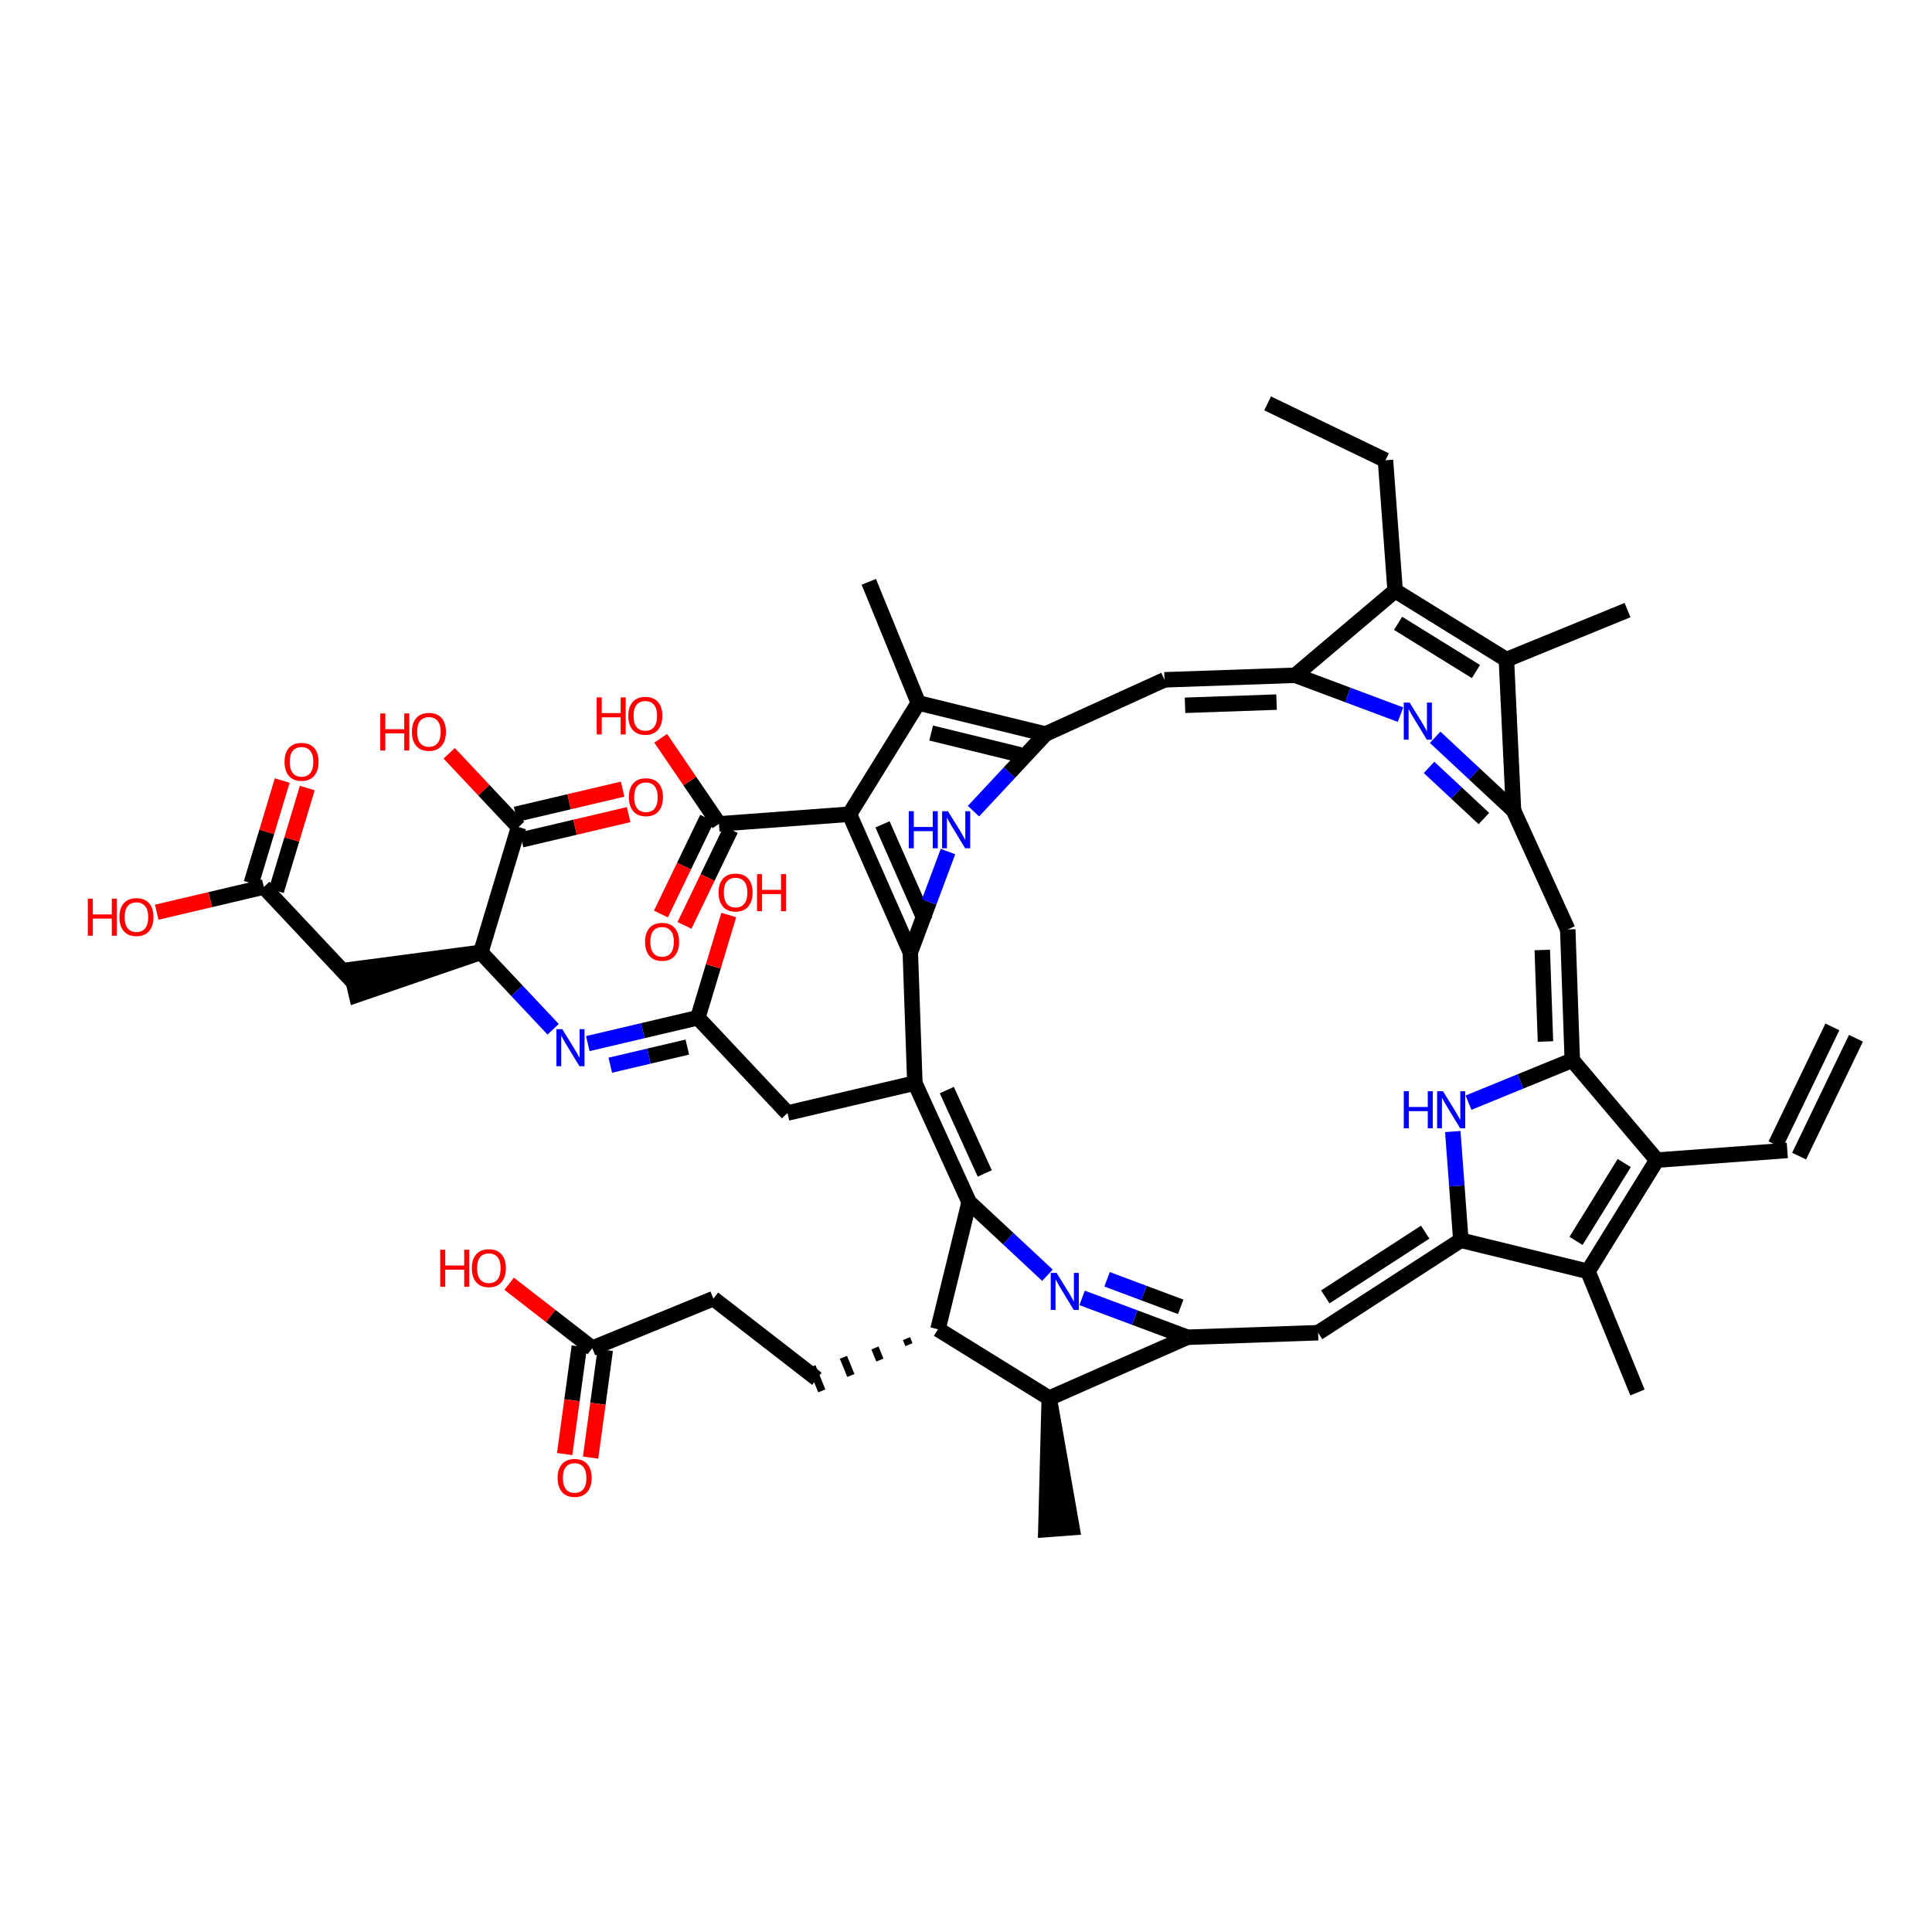 <?xml version='1.0' encoding='iso-8859-1'?>
<svg version='1.1' baseProfile='full'
              xmlns='http://www.w3.org/2000/svg'
                      xmlns:rdkit='http://www.rdkit.org/xml'
                      xmlns:xlink='http://www.w3.org/1999/xlink'
                  xml:space='preserve'
width='250px' height='250px' viewBox='0 0 250 250'>
<!-- END OF HEADER -->
<rect style='opacity:1.0;fill:#FFFFFF;stroke:none' width='250' height='250' x='0' y='0'> </rect>
<path class='bond-0 atom-0 atom-6' d='M 237.111,132.88 L 229.753,148.13' style='fill:none;fill-rule:evenodd;stroke:#000000;stroke-width:2.0px;stroke-linecap:butt;stroke-linejoin:miter;stroke-opacity:1' />
<path class='bond-0 atom-0 atom-6' d='M 240.161,134.352 L 232.803,149.602' style='fill:none;fill-rule:evenodd;stroke:#000000;stroke-width:2.0px;stroke-linecap:butt;stroke-linejoin:miter;stroke-opacity:1' />
<path class='bond-1 atom-1 atom-7' d='M 164.03,52.198 L 179.279,59.556' style='fill:none;fill-rule:evenodd;stroke:#000000;stroke-width:2.0px;stroke-linecap:butt;stroke-linejoin:miter;stroke-opacity:1' />
<path class='bond-2 atom-2 atom-15' d='M 211.888,180.187 L 205.48,164.514' style='fill:none;fill-rule:evenodd;stroke:#000000;stroke-width:2.0px;stroke-linecap:butt;stroke-linejoin:miter;stroke-opacity:1' />
<path class='bond-3 atom-3 atom-16' d='M 210.601,78.946 L 194.928,85.354' style='fill:none;fill-rule:evenodd;stroke:#000000;stroke-width:2.0px;stroke-linecap:butt;stroke-linejoin:miter;stroke-opacity:1' />
<path class='bond-4 atom-17 atom-4' d='M 135.771,180.917 L 135.334,197.927 L 138.711,197.677 Z' style='fill:#000000;fill-rule:evenodd;fill-opacity:1;stroke:#000000;stroke-width:2.0px;stroke-linecap:butt;stroke-linejoin:miter;stroke-opacity:1;' />
<path class='bond-5 atom-5 atom-18' d='M 112.421,75.288 L 118.83,90.96' style='fill:none;fill-rule:evenodd;stroke:#000000;stroke-width:2.0px;stroke-linecap:butt;stroke-linejoin:miter;stroke-opacity:1' />
<path class='bond-6 atom-6 atom-19' d='M 231.278,148.866 L 214.392,150.118' style='fill:none;fill-rule:evenodd;stroke:#000000;stroke-width:2.0px;stroke-linecap:butt;stroke-linejoin:miter;stroke-opacity:1' />
<path class='bond-7 atom-7 atom-20' d='M 179.279,59.556 L 180.531,76.442' style='fill:none;fill-rule:evenodd;stroke:#000000;stroke-width:2.0px;stroke-linecap:butt;stroke-linejoin:miter;stroke-opacity:1' />
<path class='bond-8 atom-8 atom-9' d='M 105.701,178.413 L 92.315,168.045' style='fill:none;fill-rule:evenodd;stroke:#000000;stroke-width:2.0px;stroke-linecap:butt;stroke-linejoin:miter;stroke-opacity:1' />
<path class='bond-9 atom-21 atom-8' d='M 117.296,173.215 L 117.616,173.998' style='fill:none;fill-rule:evenodd;stroke:#000000;stroke-width:1.0px;stroke-linecap:butt;stroke-linejoin:miter;stroke-opacity:1' />
<path class='bond-9 atom-21 atom-8' d='M 113.217,174.425 L 113.858,175.992' style='fill:none;fill-rule:evenodd;stroke:#000000;stroke-width:1.0px;stroke-linecap:butt;stroke-linejoin:miter;stroke-opacity:1' />
<path class='bond-9 atom-21 atom-8' d='M 109.139,175.635 L 110.1,177.986' style='fill:none;fill-rule:evenodd;stroke:#000000;stroke-width:1.0px;stroke-linecap:butt;stroke-linejoin:miter;stroke-opacity:1' />
<path class='bond-9 atom-21 atom-8' d='M 105.061,176.846 L 106.342,179.98' style='fill:none;fill-rule:evenodd;stroke:#000000;stroke-width:1.0px;stroke-linecap:butt;stroke-linejoin:miter;stroke-opacity:1' />
<path class='bond-10 atom-9 atom-31' d='M 92.315,168.045 L 76.643,174.453' style='fill:none;fill-rule:evenodd;stroke:#000000;stroke-width:2.0px;stroke-linecap:butt;stroke-linejoin:miter;stroke-opacity:1' />
<path class='bond-11 atom-10 atom-22' d='M 101.9,144.027 L 118.382,140.149' style='fill:none;fill-rule:evenodd;stroke:#000000;stroke-width:2.0px;stroke-linecap:butt;stroke-linejoin:miter;stroke-opacity:1' />
<path class='bond-12 atom-10 atom-30' d='M 101.9,144.027 L 90.301,131.693' style='fill:none;fill-rule:evenodd;stroke:#000000;stroke-width:2.0px;stroke-linecap:butt;stroke-linejoin:miter;stroke-opacity:1' />
<path class='bond-13 atom-11 atom-23' d='M 170.563,172.452 L 189.034,160.487' style='fill:none;fill-rule:evenodd;stroke:#000000;stroke-width:2.0px;stroke-linecap:butt;stroke-linejoin:miter;stroke-opacity:1' />
<path class='bond-13 atom-11 atom-23' d='M 171.493,167.815 L 184.422,159.44' style='fill:none;fill-rule:evenodd;stroke:#000000;stroke-width:2.0px;stroke-linecap:butt;stroke-linejoin:miter;stroke-opacity:1' />
<path class='bond-14 atom-11 atom-25' d='M 170.563,172.452 L 153.641,173.04' style='fill:none;fill-rule:evenodd;stroke:#000000;stroke-width:2.0px;stroke-linecap:butt;stroke-linejoin:miter;stroke-opacity:1' />
<path class='bond-15 atom-12 atom-24' d='M 202.866,120.271 L 195.847,104.862' style='fill:none;fill-rule:evenodd;stroke:#000000;stroke-width:2.0px;stroke-linecap:butt;stroke-linejoin:miter;stroke-opacity:1' />
<path class='bond-16 atom-12 atom-27' d='M 202.866,120.271 L 203.454,137.193' style='fill:none;fill-rule:evenodd;stroke:#000000;stroke-width:2.0px;stroke-linecap:butt;stroke-linejoin:miter;stroke-opacity:1' />
<path class='bond-16 atom-12 atom-27' d='M 199.57,122.927 L 199.981,134.772' style='fill:none;fill-rule:evenodd;stroke:#000000;stroke-width:2.0px;stroke-linecap:butt;stroke-linejoin:miter;stroke-opacity:1' />
<path class='bond-17 atom-13 atom-26' d='M 150.685,87.968 L 135.276,94.987' style='fill:none;fill-rule:evenodd;stroke:#000000;stroke-width:2.0px;stroke-linecap:butt;stroke-linejoin:miter;stroke-opacity:1' />
<path class='bond-18 atom-13 atom-28' d='M 150.685,87.968 L 167.607,87.38' style='fill:none;fill-rule:evenodd;stroke:#000000;stroke-width:2.0px;stroke-linecap:butt;stroke-linejoin:miter;stroke-opacity:1' />
<path class='bond-18 atom-13 atom-28' d='M 153.341,91.264 L 165.186,90.853' style='fill:none;fill-rule:evenodd;stroke:#000000;stroke-width:2.0px;stroke-linecap:butt;stroke-linejoin:miter;stroke-opacity:1' />
<path class='bond-19 atom-29 atom-14' d='M 62.219,123.236 L 45.349,125.466 L 46.125,128.762 Z' style='fill:#000000;fill-rule:evenodd;fill-opacity:1;stroke:#000000;stroke-width:2.0px;stroke-linecap:butt;stroke-linejoin:miter;stroke-opacity:1;' />
<path class='bond-20 atom-14 atom-32' d='M 45.737,127.114 L 34.138,114.779' style='fill:none;fill-rule:evenodd;stroke:#000000;stroke-width:2.0px;stroke-linecap:butt;stroke-linejoin:miter;stroke-opacity:1' />
<path class='bond-21 atom-15 atom-19' d='M 205.48,164.514 L 214.392,150.118' style='fill:none;fill-rule:evenodd;stroke:#000000;stroke-width:2.0px;stroke-linecap:butt;stroke-linejoin:miter;stroke-opacity:1' />
<path class='bond-21 atom-15 atom-19' d='M 203.937,160.572 L 210.176,150.495' style='fill:none;fill-rule:evenodd;stroke:#000000;stroke-width:2.0px;stroke-linecap:butt;stroke-linejoin:miter;stroke-opacity:1' />
<path class='bond-22 atom-15 atom-23' d='M 205.48,164.514 L 189.034,160.487' style='fill:none;fill-rule:evenodd;stroke:#000000;stroke-width:2.0px;stroke-linecap:butt;stroke-linejoin:miter;stroke-opacity:1' />
<path class='bond-23 atom-16 atom-20' d='M 194.928,85.354 L 180.531,76.442' style='fill:none;fill-rule:evenodd;stroke:#000000;stroke-width:2.0px;stroke-linecap:butt;stroke-linejoin:miter;stroke-opacity:1' />
<path class='bond-23 atom-16 atom-20' d='M 190.986,86.897 L 180.909,80.658' style='fill:none;fill-rule:evenodd;stroke:#000000;stroke-width:2.0px;stroke-linecap:butt;stroke-linejoin:miter;stroke-opacity:1' />
<path class='bond-24 atom-16 atom-24' d='M 194.928,85.354 L 195.847,104.862' style='fill:none;fill-rule:evenodd;stroke:#000000;stroke-width:2.0px;stroke-linecap:butt;stroke-linejoin:miter;stroke-opacity:1' />
<path class='bond-25 atom-17 atom-21' d='M 135.771,180.917 L 121.374,172.004' style='fill:none;fill-rule:evenodd;stroke:#000000;stroke-width:2.0px;stroke-linecap:butt;stroke-linejoin:miter;stroke-opacity:1' />
<path class='bond-26 atom-17 atom-25' d='M 135.771,180.917 L 153.641,173.04' style='fill:none;fill-rule:evenodd;stroke:#000000;stroke-width:2.0px;stroke-linecap:butt;stroke-linejoin:miter;stroke-opacity:1' />
<path class='bond-27 atom-18 atom-26' d='M 118.83,90.96 L 135.276,94.987' style='fill:none;fill-rule:evenodd;stroke:#000000;stroke-width:2.0px;stroke-linecap:butt;stroke-linejoin:miter;stroke-opacity:1' />
<path class='bond-27 atom-18 atom-26' d='M 120.491,94.853 L 132.004,97.672' style='fill:none;fill-rule:evenodd;stroke:#000000;stroke-width:2.0px;stroke-linecap:butt;stroke-linejoin:miter;stroke-opacity:1' />
<path class='bond-28 atom-18 atom-33' d='M 118.83,90.96 L 109.918,105.357' style='fill:none;fill-rule:evenodd;stroke:#000000;stroke-width:2.0px;stroke-linecap:butt;stroke-linejoin:miter;stroke-opacity:1' />
<path class='bond-29 atom-19 atom-27' d='M 214.392,150.118 L 203.454,137.193' style='fill:none;fill-rule:evenodd;stroke:#000000;stroke-width:2.0px;stroke-linecap:butt;stroke-linejoin:miter;stroke-opacity:1' />
<path class='bond-30 atom-20 atom-28' d='M 180.531,76.442 L 167.607,87.38' style='fill:none;fill-rule:evenodd;stroke:#000000;stroke-width:2.0px;stroke-linecap:butt;stroke-linejoin:miter;stroke-opacity:1' />
<path class='bond-31 atom-21 atom-34' d='M 121.374,172.004 L 125.401,155.558' style='fill:none;fill-rule:evenodd;stroke:#000000;stroke-width:2.0px;stroke-linecap:butt;stroke-linejoin:miter;stroke-opacity:1' />
<path class='bond-32 atom-22 atom-34' d='M 118.382,140.149 L 125.401,155.558' style='fill:none;fill-rule:evenodd;stroke:#000000;stroke-width:2.0px;stroke-linecap:butt;stroke-linejoin:miter;stroke-opacity:1' />
<path class='bond-32 atom-22 atom-34' d='M 122.517,141.057 L 127.43,151.843' style='fill:none;fill-rule:evenodd;stroke:#000000;stroke-width:2.0px;stroke-linecap:butt;stroke-linejoin:miter;stroke-opacity:1' />
<path class='bond-33 atom-22 atom-35' d='M 118.382,140.149 L 117.794,123.228' style='fill:none;fill-rule:evenodd;stroke:#000000;stroke-width:2.0px;stroke-linecap:butt;stroke-linejoin:miter;stroke-opacity:1' />
<path class='bond-34 atom-23 atom-38' d='M 189.034,160.487 L 188.512,153.455' style='fill:none;fill-rule:evenodd;stroke:#000000;stroke-width:2.0px;stroke-linecap:butt;stroke-linejoin:miter;stroke-opacity:1' />
<path class='bond-34 atom-23 atom-38' d='M 188.512,153.455 L 187.991,146.422' style='fill:none;fill-rule:evenodd;stroke:#0000FF;stroke-width:2.0px;stroke-linecap:butt;stroke-linejoin:miter;stroke-opacity:1' />
<path class='bond-35 atom-24 atom-39' d='M 195.847,104.862 L 190.777,100.133' style='fill:none;fill-rule:evenodd;stroke:#000000;stroke-width:2.0px;stroke-linecap:butt;stroke-linejoin:miter;stroke-opacity:1' />
<path class='bond-35 atom-24 atom-39' d='M 190.777,100.133 L 185.707,95.404' style='fill:none;fill-rule:evenodd;stroke:#0000FF;stroke-width:2.0px;stroke-linecap:butt;stroke-linejoin:miter;stroke-opacity:1' />
<path class='bond-35 atom-24 atom-39' d='M 192.016,105.92 L 188.467,102.609' style='fill:none;fill-rule:evenodd;stroke:#000000;stroke-width:2.0px;stroke-linecap:butt;stroke-linejoin:miter;stroke-opacity:1' />
<path class='bond-35 atom-24 atom-39' d='M 188.467,102.609 L 184.918,99.299' style='fill:none;fill-rule:evenodd;stroke:#0000FF;stroke-width:2.0px;stroke-linecap:butt;stroke-linejoin:miter;stroke-opacity:1' />
<path class='bond-36 atom-25 atom-41' d='M 153.641,173.04 L 146.833,170.493' style='fill:none;fill-rule:evenodd;stroke:#000000;stroke-width:2.0px;stroke-linecap:butt;stroke-linejoin:miter;stroke-opacity:1' />
<path class='bond-36 atom-25 atom-41' d='M 146.833,170.493 L 140.024,167.946' style='fill:none;fill-rule:evenodd;stroke:#0000FF;stroke-width:2.0px;stroke-linecap:butt;stroke-linejoin:miter;stroke-opacity:1' />
<path class='bond-36 atom-25 atom-41' d='M 152.785,169.104 L 148.019,167.322' style='fill:none;fill-rule:evenodd;stroke:#000000;stroke-width:2.0px;stroke-linecap:butt;stroke-linejoin:miter;stroke-opacity:1' />
<path class='bond-36 atom-25 atom-41' d='M 148.019,167.322 L 143.253,165.539' style='fill:none;fill-rule:evenodd;stroke:#0000FF;stroke-width:2.0px;stroke-linecap:butt;stroke-linejoin:miter;stroke-opacity:1' />
<path class='bond-37 atom-26 atom-42' d='M 135.276,94.987 L 130.622,99.976' style='fill:none;fill-rule:evenodd;stroke:#000000;stroke-width:2.0px;stroke-linecap:butt;stroke-linejoin:miter;stroke-opacity:1' />
<path class='bond-37 atom-26 atom-42' d='M 130.622,99.976 L 125.968,104.965' style='fill:none;fill-rule:evenodd;stroke:#0000FF;stroke-width:2.0px;stroke-linecap:butt;stroke-linejoin:miter;stroke-opacity:1' />
<path class='bond-38 atom-27 atom-38' d='M 203.454,137.193 L 196.739,139.939' style='fill:none;fill-rule:evenodd;stroke:#000000;stroke-width:2.0px;stroke-linecap:butt;stroke-linejoin:miter;stroke-opacity:1' />
<path class='bond-38 atom-27 atom-38' d='M 196.739,139.939 L 190.023,142.685' style='fill:none;fill-rule:evenodd;stroke:#0000FF;stroke-width:2.0px;stroke-linecap:butt;stroke-linejoin:miter;stroke-opacity:1' />
<path class='bond-39 atom-28 atom-39' d='M 167.607,87.38 L 174.415,89.927' style='fill:none;fill-rule:evenodd;stroke:#000000;stroke-width:2.0px;stroke-linecap:butt;stroke-linejoin:miter;stroke-opacity:1' />
<path class='bond-39 atom-28 atom-39' d='M 174.415,89.927 L 181.224,92.474' style='fill:none;fill-rule:evenodd;stroke:#0000FF;stroke-width:2.0px;stroke-linecap:butt;stroke-linejoin:miter;stroke-opacity:1' />
<path class='bond-40 atom-29 atom-36' d='M 62.219,123.236 L 67.102,107.023' style='fill:none;fill-rule:evenodd;stroke:#000000;stroke-width:2.0px;stroke-linecap:butt;stroke-linejoin:miter;stroke-opacity:1' />
<path class='bond-41 atom-29 atom-40' d='M 62.219,123.236 L 66.898,128.212' style='fill:none;fill-rule:evenodd;stroke:#000000;stroke-width:2.0px;stroke-linecap:butt;stroke-linejoin:miter;stroke-opacity:1' />
<path class='bond-41 atom-29 atom-40' d='M 66.898,128.212 L 71.577,133.187' style='fill:none;fill-rule:evenodd;stroke:#0000FF;stroke-width:2.0px;stroke-linecap:butt;stroke-linejoin:miter;stroke-opacity:1' />
<path class='bond-42 atom-30 atom-40' d='M 90.301,131.693 L 83.18,133.368' style='fill:none;fill-rule:evenodd;stroke:#000000;stroke-width:2.0px;stroke-linecap:butt;stroke-linejoin:miter;stroke-opacity:1' />
<path class='bond-42 atom-30 atom-40' d='M 83.18,133.368 L 76.06,135.043' style='fill:none;fill-rule:evenodd;stroke:#0000FF;stroke-width:2.0px;stroke-linecap:butt;stroke-linejoin:miter;stroke-opacity:1' />
<path class='bond-42 atom-30 atom-40' d='M 88.94,135.492 L 83.956,136.664' style='fill:none;fill-rule:evenodd;stroke:#000000;stroke-width:2.0px;stroke-linecap:butt;stroke-linejoin:miter;stroke-opacity:1' />
<path class='bond-42 atom-30 atom-40' d='M 83.956,136.664 L 78.972,137.837' style='fill:none;fill-rule:evenodd;stroke:#0000FF;stroke-width:2.0px;stroke-linecap:butt;stroke-linejoin:miter;stroke-opacity:1' />
<path class='bond-43 atom-30 atom-43' d='M 90.301,131.693 L 92.302,125.048' style='fill:none;fill-rule:evenodd;stroke:#000000;stroke-width:2.0px;stroke-linecap:butt;stroke-linejoin:miter;stroke-opacity:1' />
<path class='bond-43 atom-30 atom-43' d='M 92.302,125.048 L 94.303,118.402' style='fill:none;fill-rule:evenodd;stroke:#FF0000;stroke-width:2.0px;stroke-linecap:butt;stroke-linejoin:miter;stroke-opacity:1' />
<path class='bond-44 atom-31 atom-44' d='M 74.965,174.225 L 74.016,181.189' style='fill:none;fill-rule:evenodd;stroke:#000000;stroke-width:2.0px;stroke-linecap:butt;stroke-linejoin:miter;stroke-opacity:1' />
<path class='bond-44 atom-31 atom-44' d='M 74.016,181.189 L 73.067,188.154' style='fill:none;fill-rule:evenodd;stroke:#FF0000;stroke-width:2.0px;stroke-linecap:butt;stroke-linejoin:miter;stroke-opacity:1' />
<path class='bond-44 atom-31 atom-44' d='M 78.32,174.682 L 77.371,181.646' style='fill:none;fill-rule:evenodd;stroke:#000000;stroke-width:2.0px;stroke-linecap:butt;stroke-linejoin:miter;stroke-opacity:1' />
<path class='bond-44 atom-31 atom-44' d='M 77.371,181.646 L 76.422,188.611' style='fill:none;fill-rule:evenodd;stroke:#FF0000;stroke-width:2.0px;stroke-linecap:butt;stroke-linejoin:miter;stroke-opacity:1' />
<path class='bond-45 atom-31 atom-45' d='M 76.643,174.453 L 71.262,170.286' style='fill:none;fill-rule:evenodd;stroke:#000000;stroke-width:2.0px;stroke-linecap:butt;stroke-linejoin:miter;stroke-opacity:1' />
<path class='bond-45 atom-31 atom-45' d='M 71.262,170.286 L 65.881,166.118' style='fill:none;fill-rule:evenodd;stroke:#FF0000;stroke-width:2.0px;stroke-linecap:butt;stroke-linejoin:miter;stroke-opacity:1' />
<path class='bond-46 atom-32 atom-46' d='M 35.759,115.268 L 37.76,108.622' style='fill:none;fill-rule:evenodd;stroke:#000000;stroke-width:2.0px;stroke-linecap:butt;stroke-linejoin:miter;stroke-opacity:1' />
<path class='bond-46 atom-32 atom-46' d='M 37.76,108.622 L 39.761,101.977' style='fill:none;fill-rule:evenodd;stroke:#FF0000;stroke-width:2.0px;stroke-linecap:butt;stroke-linejoin:miter;stroke-opacity:1' />
<path class='bond-46 atom-32 atom-46' d='M 32.516,114.291 L 34.517,107.646' style='fill:none;fill-rule:evenodd;stroke:#000000;stroke-width:2.0px;stroke-linecap:butt;stroke-linejoin:miter;stroke-opacity:1' />
<path class='bond-46 atom-32 atom-46' d='M 34.517,107.646 L 36.519,101.001' style='fill:none;fill-rule:evenodd;stroke:#FF0000;stroke-width:2.0px;stroke-linecap:butt;stroke-linejoin:miter;stroke-opacity:1' />
<path class='bond-47 atom-32 atom-47' d='M 34.138,114.779 L 27.209,116.41' style='fill:none;fill-rule:evenodd;stroke:#000000;stroke-width:2.0px;stroke-linecap:butt;stroke-linejoin:miter;stroke-opacity:1' />
<path class='bond-47 atom-32 atom-47' d='M 27.209,116.41 L 20.28,118.04' style='fill:none;fill-rule:evenodd;stroke:#FF0000;stroke-width:2.0px;stroke-linecap:butt;stroke-linejoin:miter;stroke-opacity:1' />
<path class='bond-48 atom-33 atom-35' d='M 109.918,105.357 L 117.794,123.228' style='fill:none;fill-rule:evenodd;stroke:#000000;stroke-width:2.0px;stroke-linecap:butt;stroke-linejoin:miter;stroke-opacity:1' />
<path class='bond-48 atom-33 atom-35' d='M 114.198,106.672 L 119.711,119.181' style='fill:none;fill-rule:evenodd;stroke:#000000;stroke-width:2.0px;stroke-linecap:butt;stroke-linejoin:miter;stroke-opacity:1' />
<path class='bond-49 atom-33 atom-37' d='M 109.918,105.357 L 93.032,106.609' style='fill:none;fill-rule:evenodd;stroke:#000000;stroke-width:2.0px;stroke-linecap:butt;stroke-linejoin:miter;stroke-opacity:1' />
<path class='bond-50 atom-34 atom-41' d='M 125.401,155.558 L 130.471,160.287' style='fill:none;fill-rule:evenodd;stroke:#000000;stroke-width:2.0px;stroke-linecap:butt;stroke-linejoin:miter;stroke-opacity:1' />
<path class='bond-50 atom-34 atom-41' d='M 130.471,160.287 L 135.541,165.017' style='fill:none;fill-rule:evenodd;stroke:#0000FF;stroke-width:2.0px;stroke-linecap:butt;stroke-linejoin:miter;stroke-opacity:1' />
<path class='bond-51 atom-35 atom-42' d='M 117.794,123.228 L 120.233,116.709' style='fill:none;fill-rule:evenodd;stroke:#000000;stroke-width:2.0px;stroke-linecap:butt;stroke-linejoin:miter;stroke-opacity:1' />
<path class='bond-51 atom-35 atom-42' d='M 120.233,116.709 L 122.671,110.19' style='fill:none;fill-rule:evenodd;stroke:#0000FF;stroke-width:2.0px;stroke-linecap:butt;stroke-linejoin:miter;stroke-opacity:1' />
<path class='bond-52 atom-36 atom-48' d='M 67.489,108.671 L 74.418,107.041' style='fill:none;fill-rule:evenodd;stroke:#000000;stroke-width:2.0px;stroke-linecap:butt;stroke-linejoin:miter;stroke-opacity:1' />
<path class='bond-52 atom-36 atom-48' d='M 74.418,107.041 L 81.347,105.411' style='fill:none;fill-rule:evenodd;stroke:#FF0000;stroke-width:2.0px;stroke-linecap:butt;stroke-linejoin:miter;stroke-opacity:1' />
<path class='bond-52 atom-36 atom-48' d='M 66.714,105.375 L 73.642,103.745' style='fill:none;fill-rule:evenodd;stroke:#000000;stroke-width:2.0px;stroke-linecap:butt;stroke-linejoin:miter;stroke-opacity:1' />
<path class='bond-52 atom-36 atom-48' d='M 73.642,103.745 L 80.571,102.114' style='fill:none;fill-rule:evenodd;stroke:#FF0000;stroke-width:2.0px;stroke-linecap:butt;stroke-linejoin:miter;stroke-opacity:1' />
<path class='bond-53 atom-36 atom-49' d='M 67.102,107.023 L 62.614,102.251' style='fill:none;fill-rule:evenodd;stroke:#000000;stroke-width:2.0px;stroke-linecap:butt;stroke-linejoin:miter;stroke-opacity:1' />
<path class='bond-53 atom-36 atom-49' d='M 62.614,102.251 L 58.127,97.479' style='fill:none;fill-rule:evenodd;stroke:#FF0000;stroke-width:2.0px;stroke-linecap:butt;stroke-linejoin:miter;stroke-opacity:1' />
<path class='bond-54 atom-37 atom-50' d='M 91.507,105.873 L 88.515,112.074' style='fill:none;fill-rule:evenodd;stroke:#000000;stroke-width:2.0px;stroke-linecap:butt;stroke-linejoin:miter;stroke-opacity:1' />
<path class='bond-54 atom-37 atom-50' d='M 88.515,112.074 L 85.523,118.274' style='fill:none;fill-rule:evenodd;stroke:#FF0000;stroke-width:2.0px;stroke-linecap:butt;stroke-linejoin:miter;stroke-opacity:1' />
<path class='bond-54 atom-37 atom-50' d='M 94.557,107.345 L 91.565,113.545' style='fill:none;fill-rule:evenodd;stroke:#000000;stroke-width:2.0px;stroke-linecap:butt;stroke-linejoin:miter;stroke-opacity:1' />
<path class='bond-54 atom-37 atom-50' d='M 91.565,113.545 L 88.573,119.746' style='fill:none;fill-rule:evenodd;stroke:#FF0000;stroke-width:2.0px;stroke-linecap:butt;stroke-linejoin:miter;stroke-opacity:1' />
<path class='bond-55 atom-37 atom-51' d='M 93.032,106.609 L 89.263,101.071' style='fill:none;fill-rule:evenodd;stroke:#000000;stroke-width:2.0px;stroke-linecap:butt;stroke-linejoin:miter;stroke-opacity:1' />
<path class='bond-55 atom-37 atom-51' d='M 89.263,101.071 L 85.494,95.534' style='fill:none;fill-rule:evenodd;stroke:#FF0000;stroke-width:2.0px;stroke-linecap:butt;stroke-linejoin:miter;stroke-opacity:1' />
<path  class='atom-38' d='M 181.649 141.204
L 182.299 141.204
L 182.299 143.242
L 184.751 143.242
L 184.751 141.204
L 185.401 141.204
L 185.401 145.999
L 184.751 145.999
L 184.751 143.784
L 182.299 143.784
L 182.299 145.999
L 181.649 145.999
L 181.649 141.204
' fill='#0000FF'/>
<path  class='atom-38' d='M 186.722 141.204
L 188.293 143.744
Q 188.449 143.994, 188.699 144.448
Q 188.95 144.902, 188.963 144.929
L 188.963 141.204
L 189.6 141.204
L 189.6 145.999
L 188.943 145.999
L 187.257 143.222
Q 187.06 142.897, 186.85 142.525
Q 186.647 142.152, 186.586 142.037
L 186.586 145.999
L 185.963 145.999
L 185.963 141.204
L 186.722 141.204
' fill='#0000FF'/>
<path  class='atom-39' d='M 182.405 90.915
L 183.977 93.455
Q 184.133 93.705, 184.383 94.159
Q 184.634 94.613, 184.647 94.64
L 184.647 90.915
L 185.284 90.915
L 185.284 95.71
L 184.627 95.71
L 182.94 92.933
Q 182.744 92.608, 182.534 92.236
Q 182.331 91.863, 182.27 91.748
L 182.27 95.71
L 181.647 95.71
L 181.647 90.915
L 182.405 90.915
' fill='#0000FF'/>
<path  class='atom-40' d='M 72.759 133.173
L 74.33 135.713
Q 74.486 135.964, 74.736 136.417
Q 74.987 136.871, 75 136.898
L 75 133.173
L 75.637 133.173
L 75.637 137.968
L 74.98 137.968
L 73.294 135.192
Q 73.097 134.866, 72.887 134.494
Q 72.684 134.121, 72.623 134.006
L 72.623 137.968
L 72 137.968
L 72 133.173
L 72.759 133.173
' fill='#0000FF'/>
<path  class='atom-41' d='M 136.723 164.71
L 138.294 167.25
Q 138.45 167.501, 138.7 167.954
Q 138.951 168.408, 138.964 168.435
L 138.964 164.71
L 139.601 164.71
L 139.601 169.505
L 138.944 169.505
L 137.258 166.729
Q 137.061 166.403, 136.851 166.031
Q 136.648 165.658, 136.587 165.543
L 136.587 169.505
L 135.964 169.505
L 135.964 164.71
L 136.723 164.71
' fill='#0000FF'/>
<path  class='atom-42' d='M 117.594 104.971
L 118.244 104.971
L 118.244 107.01
L 120.695 107.01
L 120.695 104.971
L 121.346 104.971
L 121.346 109.766
L 120.695 109.766
L 120.695 107.552
L 118.244 107.552
L 118.244 109.766
L 117.594 109.766
L 117.594 104.971
' fill='#0000FF'/>
<path  class='atom-42' d='M 122.666 104.971
L 124.238 107.511
Q 124.393 107.762, 124.644 108.215
Q 124.895 108.669, 124.908 108.696
L 124.908 104.971
L 125.545 104.971
L 125.545 109.766
L 124.888 109.766
L 123.201 106.989
Q 123.005 106.664, 122.795 106.292
Q 122.592 105.919, 122.531 105.804
L 122.531 109.766
L 121.908 109.766
L 121.908 104.971
L 122.666 104.971
' fill='#0000FF'/>
<path  class='atom-43' d='M 92.982 115.493
Q 92.982 114.342, 93.551 113.699
Q 94.12 113.055, 95.183 113.055
Q 96.246 113.055, 96.815 113.699
Q 97.384 114.342, 97.384 115.493
Q 97.384 116.658, 96.808 117.322
Q 96.233 117.979, 95.183 117.979
Q 94.126 117.979, 93.551 117.322
Q 92.982 116.665, 92.982 115.493
M 95.183 117.437
Q 95.915 117.437, 96.307 116.95
Q 96.707 116.455, 96.707 115.493
Q 96.707 114.552, 96.307 114.078
Q 95.915 113.597, 95.183 113.597
Q 94.451 113.597, 94.052 114.071
Q 93.659 114.545, 93.659 115.493
Q 93.659 116.462, 94.052 116.95
Q 94.451 117.437, 95.183 117.437
' fill='#FF0000'/>
<path  class='atom-43' d='M 97.96 113.109
L 98.61 113.109
L 98.61 115.148
L 101.062 115.148
L 101.062 113.109
L 101.712 113.109
L 101.712 117.905
L 101.062 117.905
L 101.062 115.69
L 98.61 115.69
L 98.61 117.905
L 97.96 117.905
L 97.96 113.109
' fill='#FF0000'/>
<path  class='atom-44' d='M 72.156 191.244
Q 72.156 190.093, 72.725 189.449
Q 73.293 188.806, 74.357 188.806
Q 75.42 188.806, 75.989 189.449
Q 76.558 190.093, 76.558 191.244
Q 76.558 192.409, 75.982 193.073
Q 75.406 193.73, 74.357 193.73
Q 73.3 193.73, 72.725 193.073
Q 72.156 192.416, 72.156 191.244
M 74.357 193.188
Q 75.088 193.188, 75.481 192.7
Q 75.881 192.206, 75.881 191.244
Q 75.881 190.302, 75.481 189.828
Q 75.088 189.348, 74.357 189.348
Q 73.625 189.348, 73.226 189.822
Q 72.833 190.296, 72.833 191.244
Q 72.833 192.212, 73.226 192.7
Q 73.625 193.188, 74.357 193.188
' fill='#FF0000'/>
<path  class='atom-45' d='M 56.965 161.715
L 57.615 161.715
L 57.615 163.753
L 60.066 163.753
L 60.066 161.715
L 60.717 161.715
L 60.717 166.51
L 60.066 166.51
L 60.066 164.295
L 57.615 164.295
L 57.615 166.51
L 56.965 166.51
L 56.965 161.715
' fill='#FF0000'/>
<path  class='atom-45' d='M 61.055 164.099
Q 61.055 162.947, 61.624 162.304
Q 62.193 161.66, 63.257 161.66
Q 64.32 161.66, 64.889 162.304
Q 65.458 162.947, 65.458 164.099
Q 65.458 165.263, 64.882 165.927
Q 64.306 166.584, 63.257 166.584
Q 62.2 166.584, 61.624 165.927
Q 61.055 165.27, 61.055 164.099
M 63.257 166.042
Q 63.988 166.042, 64.381 165.555
Q 64.78 165.06, 64.78 164.099
Q 64.78 163.157, 64.381 162.683
Q 63.988 162.202, 63.257 162.202
Q 62.525 162.202, 62.126 162.676
Q 61.733 163.15, 61.733 164.099
Q 61.733 165.067, 62.126 165.555
Q 62.525 166.042, 63.257 166.042
' fill='#FF0000'/>
<path  class='atom-46' d='M 36.819 98.58
Q 36.819 97.429, 37.388 96.785
Q 37.957 96.142, 39.02 96.142
Q 40.083 96.142, 40.652 96.785
Q 41.221 97.429, 41.221 98.58
Q 41.221 99.745, 40.645 100.409
Q 40.07 101.066, 39.02 101.066
Q 37.964 101.066, 37.388 100.409
Q 36.819 99.752, 36.819 98.58
M 39.02 100.524
Q 39.752 100.524, 40.144 100.036
Q 40.544 99.542, 40.544 98.58
Q 40.544 97.639, 40.144 97.165
Q 39.752 96.684, 39.02 96.684
Q 38.289 96.684, 37.889 97.158
Q 37.496 97.632, 37.496 98.58
Q 37.496 99.549, 37.889 100.036
Q 38.289 100.524, 39.02 100.524
' fill='#FF0000'/>
<path  class='atom-47' d='M 11.364 116.287
L 12.014 116.287
L 12.014 118.326
L 14.466 118.326
L 14.466 116.287
L 15.116 116.287
L 15.116 121.082
L 14.466 121.082
L 14.466 118.867
L 12.014 118.867
L 12.014 121.082
L 11.364 121.082
L 11.364 116.287
' fill='#FF0000'/>
<path  class='atom-47' d='M 15.454 118.671
Q 15.454 117.52, 16.023 116.876
Q 16.592 116.233, 17.656 116.233
Q 18.719 116.233, 19.288 116.876
Q 19.857 117.52, 19.857 118.671
Q 19.857 119.836, 19.281 120.5
Q 18.705 121.157, 17.656 121.157
Q 16.599 121.157, 16.023 120.5
Q 15.454 119.843, 15.454 118.671
M 17.656 120.615
Q 18.387 120.615, 18.78 120.127
Q 19.18 119.633, 19.18 118.671
Q 19.18 117.73, 18.78 117.256
Q 18.387 116.775, 17.656 116.775
Q 16.924 116.775, 16.524 117.249
Q 16.132 117.723, 16.132 118.671
Q 16.132 119.64, 16.524 120.127
Q 16.924 120.615, 17.656 120.615
' fill='#FF0000'/>
<path  class='atom-48' d='M 81.382 103.159
Q 81.382 102.007, 81.951 101.364
Q 82.52 100.72, 83.584 100.72
Q 84.647 100.72, 85.216 101.364
Q 85.785 102.007, 85.785 103.159
Q 85.785 104.324, 85.209 104.987
Q 84.633 105.644, 83.584 105.644
Q 82.527 105.644, 81.951 104.987
Q 81.382 104.33, 81.382 103.159
M 83.584 105.102
Q 84.315 105.102, 84.708 104.615
Q 85.107 104.12, 85.107 103.159
Q 85.107 102.217, 84.708 101.743
Q 84.315 101.262, 83.584 101.262
Q 82.852 101.262, 82.452 101.736
Q 82.06 102.21, 82.06 103.159
Q 82.06 104.127, 82.452 104.615
Q 82.852 105.102, 83.584 105.102
' fill='#FF0000'/>
<path  class='atom-49' d='M 49.21 92.318
L 49.86 92.318
L 49.86 94.357
L 52.312 94.357
L 52.312 92.318
L 52.962 92.318
L 52.962 97.113
L 52.312 97.113
L 52.312 94.898
L 49.86 94.898
L 49.86 97.113
L 49.21 97.113
L 49.21 92.318
' fill='#FF0000'/>
<path  class='atom-49' d='M 53.301 94.702
Q 53.301 93.551, 53.87 92.907
Q 54.439 92.264, 55.502 92.264
Q 56.565 92.264, 57.134 92.907
Q 57.703 93.551, 57.703 94.702
Q 57.703 95.867, 57.127 96.531
Q 56.552 97.188, 55.502 97.188
Q 54.445 97.188, 53.87 96.531
Q 53.301 95.874, 53.301 94.702
M 55.502 96.646
Q 56.233 96.646, 56.626 96.158
Q 57.026 95.664, 57.026 94.702
Q 57.026 93.761, 56.626 93.287
Q 56.233 92.806, 55.502 92.806
Q 54.77 92.806, 54.371 93.28
Q 53.978 93.754, 53.978 94.702
Q 53.978 95.671, 54.371 96.158
Q 54.77 96.646, 55.502 96.646
' fill='#FF0000'/>
<path  class='atom-50' d='M 83.472 121.872
Q 83.472 120.72, 84.041 120.077
Q 84.61 119.434, 85.673 119.434
Q 86.737 119.434, 87.305 120.077
Q 87.874 120.72, 87.874 121.872
Q 87.874 123.037, 87.299 123.7
Q 86.723 124.357, 85.673 124.357
Q 84.617 124.357, 84.041 123.7
Q 83.472 123.044, 83.472 121.872
M 85.673 123.816
Q 86.405 123.816, 86.797 123.328
Q 87.197 122.834, 87.197 121.872
Q 87.197 120.93, 86.797 120.456
Q 86.405 119.975, 85.673 119.975
Q 84.942 119.975, 84.542 120.45
Q 84.149 120.924, 84.149 121.872
Q 84.149 122.84, 84.542 123.328
Q 84.942 123.816, 85.673 123.816
' fill='#FF0000'/>
<path  class='atom-51' d='M 77.213 90.241
L 77.863 90.241
L 77.863 92.279
L 80.315 92.279
L 80.315 90.241
L 80.965 90.241
L 80.965 95.036
L 80.315 95.036
L 80.315 92.821
L 77.863 92.821
L 77.863 95.036
L 77.213 95.036
L 77.213 90.241
' fill='#FF0000'/>
<path  class='atom-51' d='M 81.303 92.625
Q 81.303 91.474, 81.873 90.83
Q 82.441 90.187, 83.505 90.187
Q 84.568 90.187, 85.137 90.83
Q 85.706 91.474, 85.706 92.625
Q 85.706 93.79, 85.13 94.454
Q 84.555 95.111, 83.505 95.111
Q 82.448 95.111, 81.873 94.454
Q 81.303 93.797, 81.303 92.625
M 83.505 94.569
Q 84.236 94.569, 84.629 94.081
Q 85.029 93.587, 85.029 92.625
Q 85.029 91.683, 84.629 91.209
Q 84.236 90.728, 83.505 90.728
Q 82.773 90.728, 82.374 91.203
Q 81.981 91.677, 81.981 92.625
Q 81.981 93.593, 82.374 94.081
Q 82.773 94.569, 83.505 94.569
' fill='#FF0000'/>
</svg>
